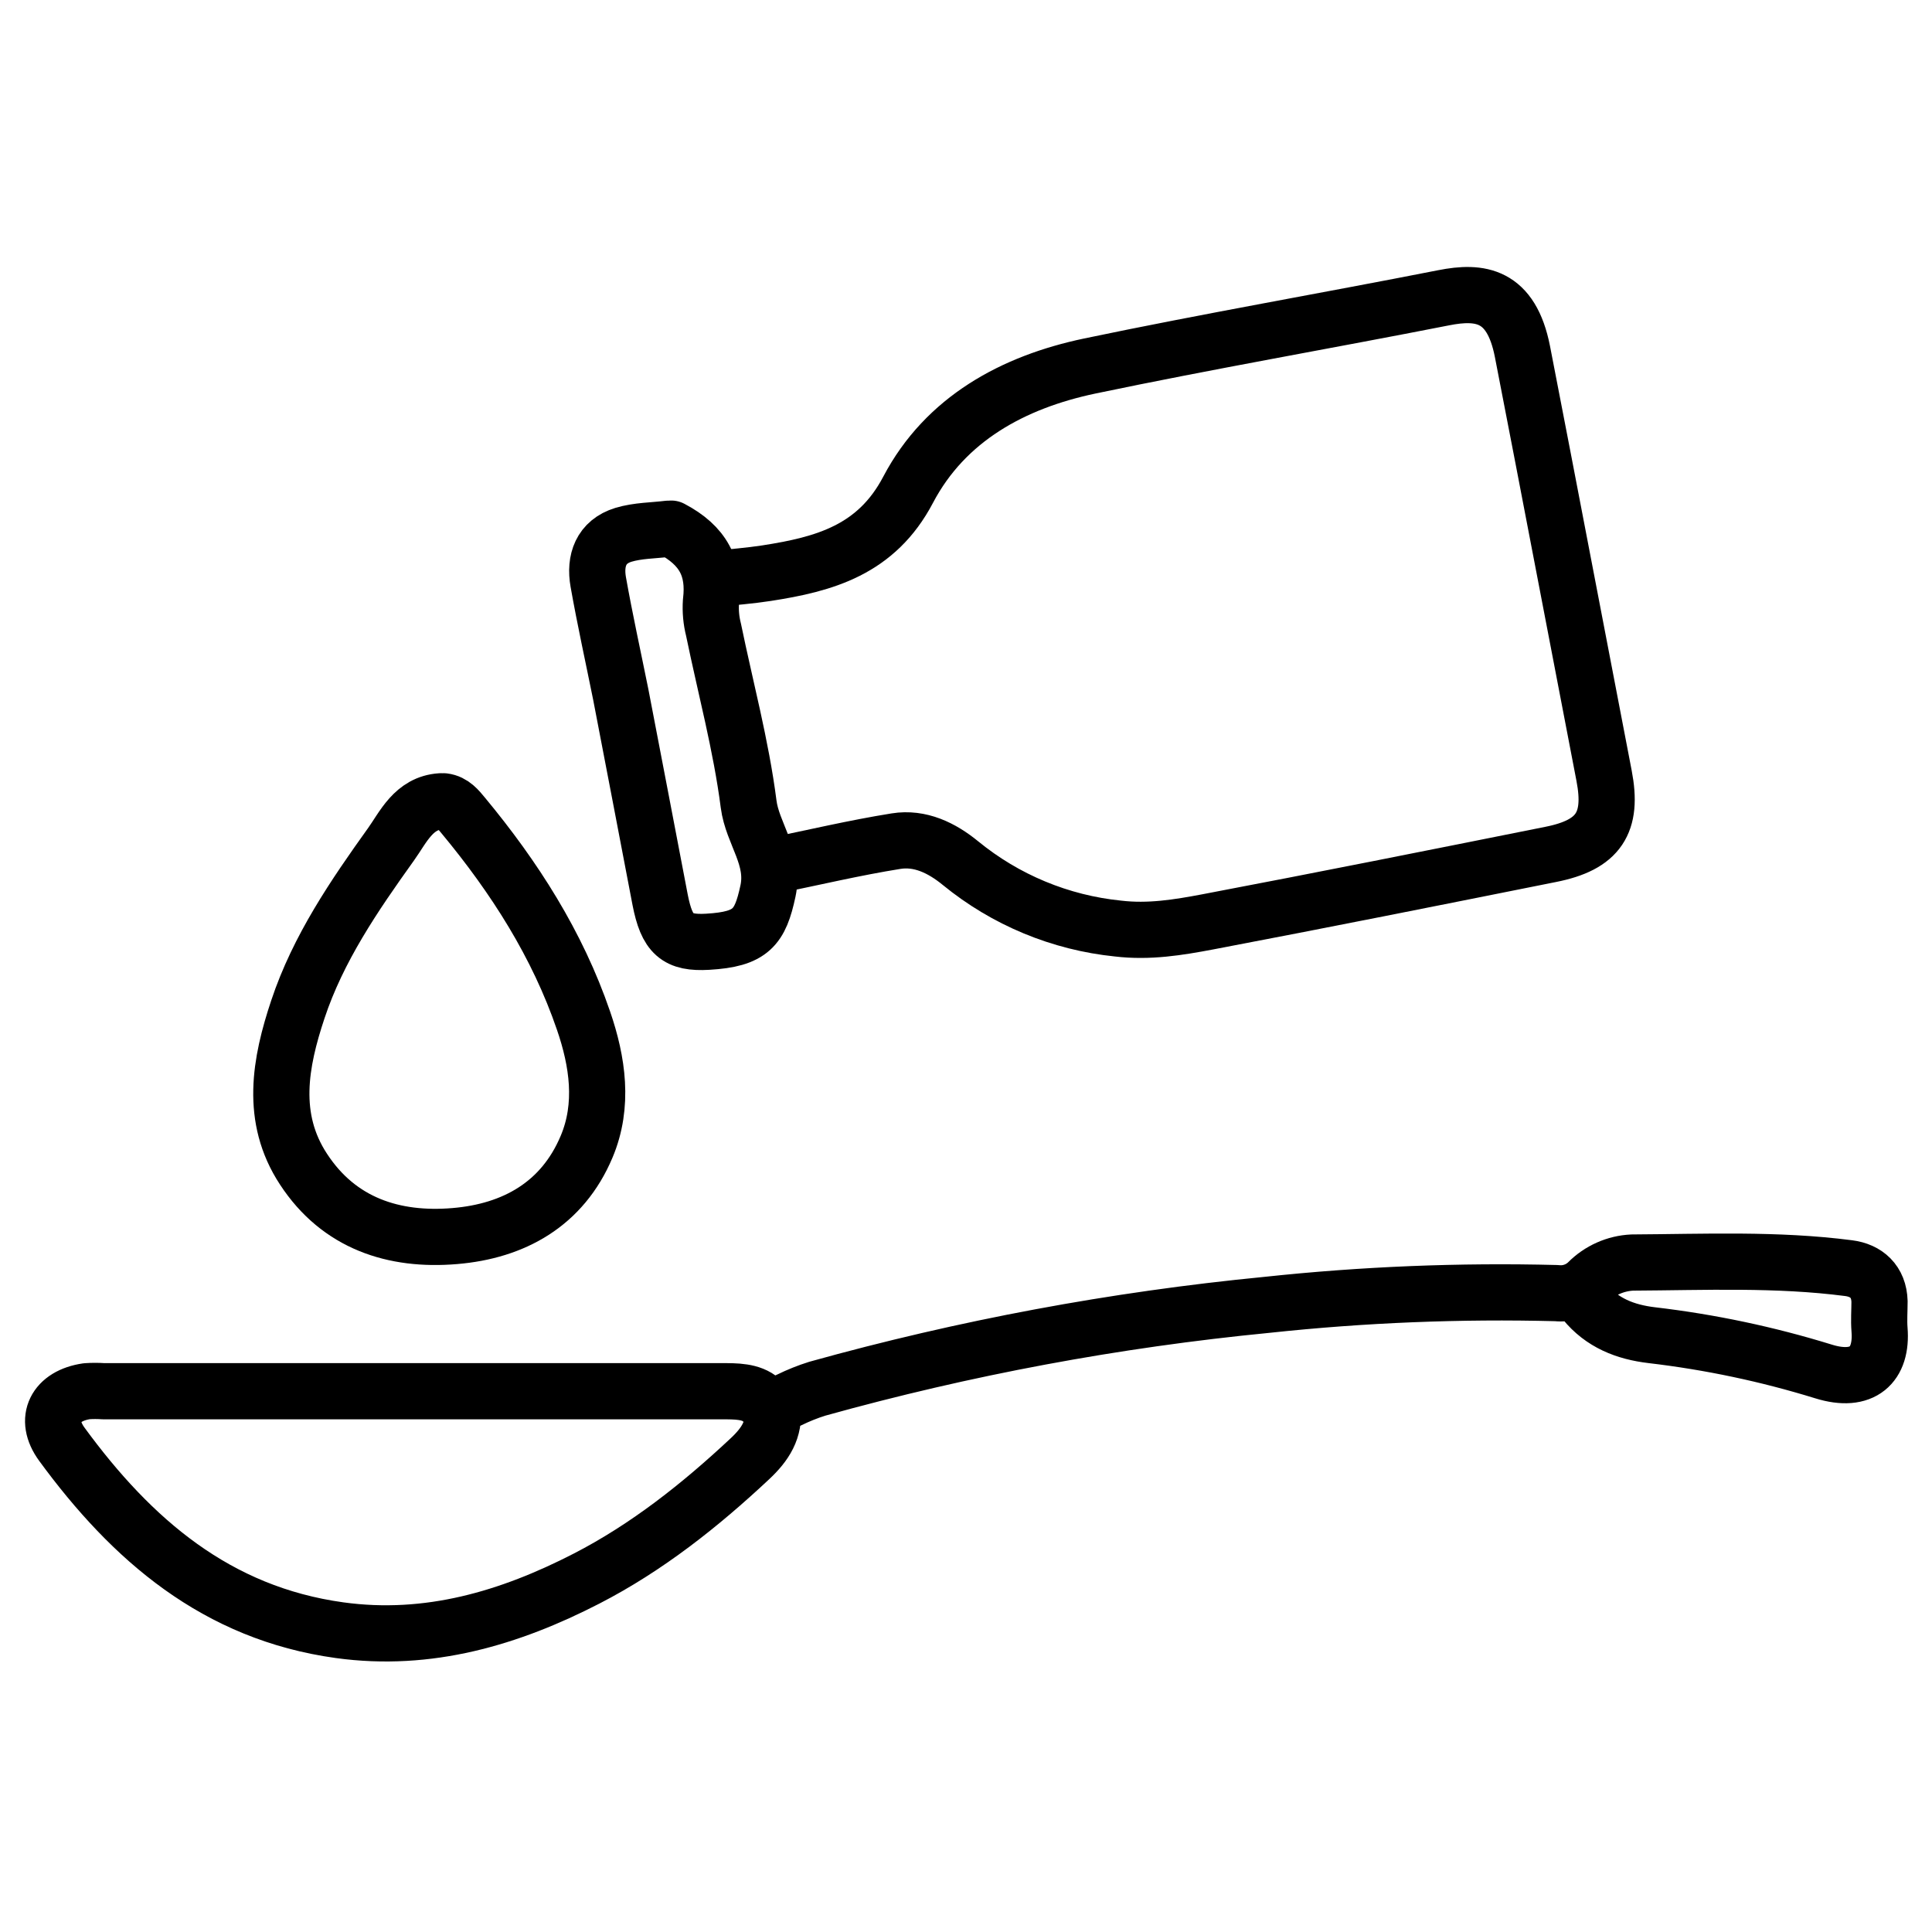 <svg version="1.2" preserveAspectRatio="xMidYMid meet" height="1200" viewBox="0 0 900 900" zoomAndPan="magnify" width="1200" xmlns:xlink="http://www.w3.org/1999/xlink" xmlns="http://www.w3.org/2000/svg"><defs><clipPath id="f511cd56fd"><path d="M 11.332 574 L 888.832 574 L 888.832 774 L 11.332 774 Z M 11.332 574"></path></clipPath></defs><g id="f8af79bbf9"><g clip-path="url(#f511cd56fd)" clip-rule="nonzero"><path transform="matrix(2.618,0,0,2.618,-229.246,-226.243)" d="M 369.5 318 C 372.6 321.811 376.751 323.44 381.5 324 C 391.863 325.217 402.029 327.365 412 330.44 C 419 332.629 422.509 329.27 422.001 323 C 421.869 321.341 422.001 319.669 422.001 318 C 421.901 314.43 419.65 312.469 416.501 312.069 C 403.72 310.41 390.85 310.999 378.01 311.07 C 377.27 311.105 376.54 311.208 375.82 311.379 C 375.099 311.55 374.401 311.786 373.725 312.087 C 373.049 312.389 372.406 312.75 371.795 313.169 C 371.186 313.59 370.621 314.065 370.1 314.59 C 369.735 314.948 369.335 315.26 368.899 315.528 C 368.465 315.797 368.005 316.013 367.522 316.181 C 367.038 316.346 366.543 316.457 366.034 316.512 C 365.527 316.568 365.018 316.567 364.51 316.51 C 347.294 316.069 330.124 316.765 312.999 318.599 C 285.899 321.241 259.232 326.214 233 333.52 C 231.282 334.059 229.616 334.726 228 335.52 C 226.29 336.3 224.79 337.1 222.999 335.52 C 221.21 333.939 218.501 333.969 216 333.969 L 106 333.969 C 105.001 333.899 103.999 333.899 103 333.969 C 97.47 334.78 95.27 338.891 98.569 343.4 C 111.009 360.4 126.089 373.47 147.99 376.49 C 163.79 378.67 178.27 374.34 191.93 367.31 C 202.66 361.79 212.169 354.261 221.019 345.97 C 223.68 343.481 225.509 340.769 225.02 336.97" style="fill:none;stroke-width:10;stroke-linecap:round;stroke-linejoin:round;stroke:#000000;stroke-opacity:1;stroke-miterlimit:4;"></path></g><path transform="matrix(2.618,0,0,2.618,-229.246,-226.243)" d="M 225 240.499 C 232.33 239 239.63 237.27 246.999 236.09 C 251.289 235.4 255.16 237.29 258.48 240.01 C 260.468 241.635 262.563 243.108 264.765 244.427 C 266.968 245.746 269.254 246.898 271.625 247.883 C 273.996 248.868 276.426 249.675 278.915 250.305 C 281.404 250.934 283.926 251.379 286.481 251.64 C 292.02 252.3 297.241 251.44 302.48 250.449 C 322.84 246.58 343.161 242.52 363.479 238.451 C 372.029 236.76 374.609 232.84 372.99 224.45 C 368.13 199.29 363.36 174.11 358.46 148.95 C 356.46 138.8 350.9 138.13 344.46 139.4 C 323.46 143.53 302.41 147.161 281.46 151.549 C 267.86 154.41 255.8 160.94 249.16 173.551 C 243.53 184.28 234.291 186.811 223.94 188.41 C 220.94 188.87 217.94 189.1 214.94 189.41" style="fill:none;stroke-width:10;stroke-linecap:round;stroke-linejoin:round;stroke:#000000;stroke-opacity:1;stroke-miterlimit:4;"></path><path transform="matrix(2.618,0,0,2.618,-229.246,-226.243)" d="M 206.501 180.5 C 203.83 180.83 201.06 180.81 198.5 181.58 C 194.501 182.81 193.34 186.16 194.02 189.991 C 195.209 196.691 196.681 203.33 198.021 209.989 C 200.38 222.149 202.681 234.33 205.02 246.491 C 206.231 252.721 208.07 254.31 213.509 253.991 C 221.219 253.54 222.82 251.449 224.21 244.989 C 225.5 238.991 221.451 234.801 220.77 229.481 C 219.43 219.04 216.65 208.79 214.53 198.48 C 214.112 196.838 213.958 195.172 214.07 193.479 C 214.8 187.481 212.71 183.48 207.009 180.481" style="fill:none;stroke-width:10;stroke-linecap:round;stroke-linejoin:round;stroke:#000000;stroke-opacity:1;stroke-miterlimit:4;"></path><path transform="matrix(2.618,0,0,2.618,-229.246,-226.243)" d="M 166 229 C 161.17 229.311 159.32 233.599 157.161 236.62 C 150.6 245.78 144.159 255.201 140.569 266.019 C 137.4 275.52 135.571 285.33 141.571 294.46 C 147.879 304.11 157.64 307.279 168.5 306.36 C 178.99 305.48 187.631 300.69 191.94 290.469 C 195.071 283.061 193.89 275.291 191.4 268.04 C 186.759 254.47 179.119 242.52 169.99 231.521 C 169.08 230.419 168.13 229.2 166.511 229" style="fill:none;stroke-width:10;stroke-linecap:round;stroke-linejoin:round;stroke:#000000;stroke-opacity:1;stroke-miterlimit:4;"></path></g></svg>